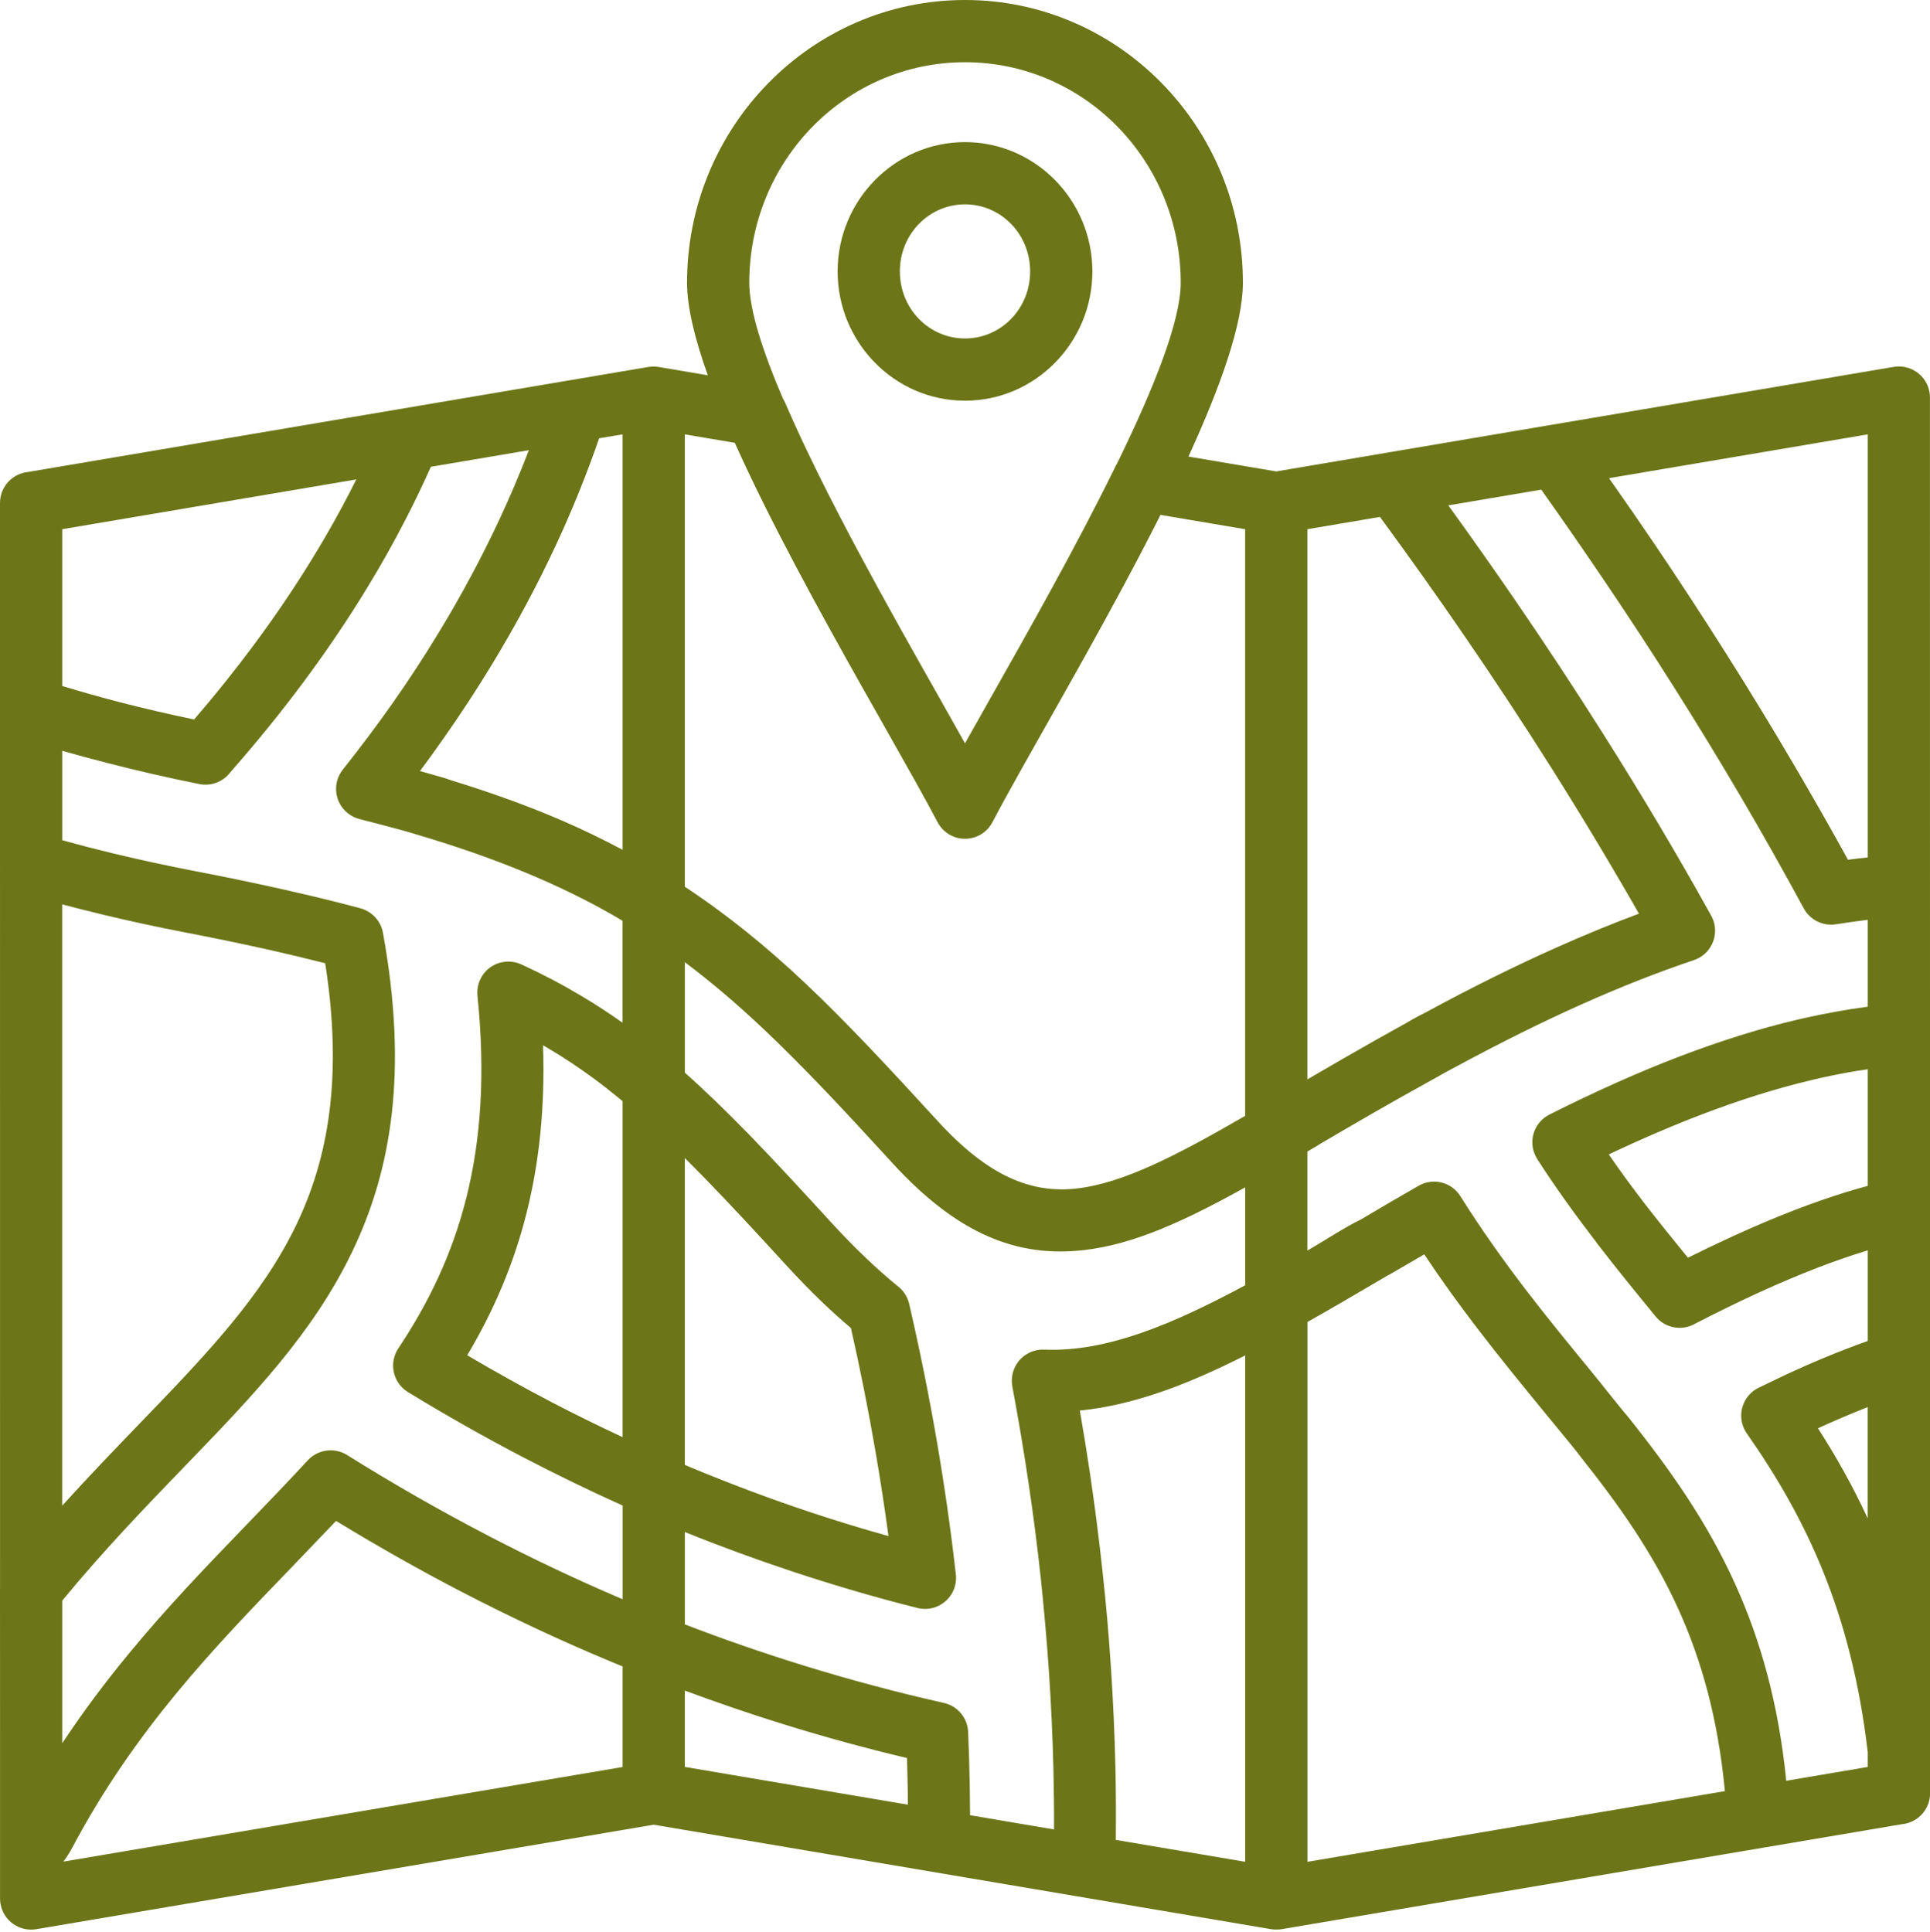 <?xml version="1.0" encoding="UTF-8" standalone="no"?><svg xmlns="http://www.w3.org/2000/svg" xmlns:xlink="http://www.w3.org/1999/xlink" fill="#6c7618" height="400.5" preserveAspectRatio="xMidYMid meet" version="1" viewBox="0.0 0.0 400.0 400.5" width="400" zoomAndPan="magnify"><g id="change1_1"><path d="M400,282.66c0-0.01,0-0.02,0-0.04l0-20.58l0-47.46c0-0.05,0.01-0.09,0.01-0.14l-0.01-8.59l-0.01-123.45 c0-0.35-0.03-0.7-0.09-1.06c-0.58-3.51-3.9-5.87-7.41-5.29l-71.22,12.06c-0.01,0-0.01,0-0.02,0l-21.56,3.65l-35.18,5.96l-18.2-3.08 c6.63-14.45,11.29-27.51,11.29-36.03c0-16.14-6.44-30.79-16.85-41.4C230.33,6.58,215.91,0,200,0c-15.91,0-30.33,6.58-40.76,17.22 c-10.41,10.61-16.85,25.26-16.85,41.4h0c0,5.04,1.62,11.65,4.3,19.17l-10.15-1.72c-0.02,0-0.05,0-0.07-0.01 c-0.13-0.02-0.26-0.03-0.4-0.05c-0.09-0.01-0.17-0.02-0.26-0.02c-0.11-0.01-0.22,0-0.34,0c-0.11,0-0.22,0-0.33,0 c-0.09,0-0.18,0.01-0.27,0.02c-0.13,0.01-0.26,0.02-0.38,0.04c-0.03,0-0.05,0-0.08,0.01l-16.11,2.73c0,0-0.01,0-0.01,0l-14.25,2.41 L5.79,97.84C2.54,98.17,0,100.92,0,104.26l0,42.65c0,0.02,0,0.04,0,0.05l0,4.45L0.01,329.3c0,0.07-0.01,0.14-0.01,0.22l0.01,30.16 l0,33.87c0,0.35,0.03,0.7,0.09,1.06c0.58,3.51,3.9,5.87,7.41,5.29l127.98-21.66l127.98,21.66c0.02,0,0.05,0,0.07,0.01 c0.13,0.02,0.26,0.03,0.39,0.04c0.09,0.01,0.18,0.02,0.27,0.02c0.11,0.01,0.22,0,0.33,0c0.11,0,0.22,0,0.33,0 c0.09,0,0.18-0.01,0.27-0.02c0.13-0.01,0.26-0.02,0.39-0.04c0.03,0,0.05,0,0.08-0.01l128.63-21.77v0c3.25-0.33,5.79-3.08,5.79-6.42 L400,282.66z M359.66,328.44c-5.88-13.04-13.52-23.77-21.86-34.28c-2.68-3.15-5.3-6.58-7.94-9.8c-4.63-5.65-9.36-11.42-13.77-17.19 c-4.55-5.97-9.08-12.3-13.43-19.23c-1.85-2.94-5.68-3.86-8.66-2.14l-6.36,3.68l-5.51,3.26c-3.73,1.82-7.52,4.4-11.17,6.48v-20.52 l1.9-1.11v0l0.52-0.34c3.69-2.17,7.51-4.41,11.24-6.55c3.72-2.14,8.03-4.58,13.32-7.49c1.3-0.77,2.65-1.46,3.98-2.18 c9.05-4.89,17.61-9.14,25.73-12.78c8.13-3.64,15.92-6.71,23.42-9.23c3.37-1.13,5.18-4.77,4.06-8.14c-0.15-0.45-0.35-0.87-0.58-1.26 c-3.57-6.42-7.15-12.65-10.73-18.67c-3.64-6.13-7.51-12.43-11.6-18.9c-5.91-9.36-12.01-18.62-18.29-27.77 c-4.44-6.47-9.03-12.98-13.76-19.52l19.26-3.26c4.34,6.11,8.7,12.41,13.09,18.9c5.1,7.55,9.88,14.85,14.31,21.87 c4.92,7.77,9.6,15.46,14.04,23.03c4.41,7.51,8.73,15.18,12.96,22.98c1.32,2.46,4.01,3.71,6.62,3.32c2.23-0.34,4.41-0.66,6.65-0.94 v18.02l-0.23,0.03c-2.04,0.27-4.15,0.6-6.31,0.99c-2.21,0.4-4.36,0.83-6.44,1.3l-1.55,0.35c-7.77,1.83-15.89,4.37-24.46,7.64 c-8.39,3.2-17.35,7.2-26.98,12.04c-3.17,1.59-4.46,5.44-2.87,8.62l0.33,0.6c3.88,6.04,8.04,11.77,12.28,17.29v0.03 c4.4,5.72,8.37,10.56,12.26,15.31c2.04,2.5,5.58,3.06,8.27,1.46c4.66-2.4,9.03-4.53,13.08-6.39c4.2-1.92,8.22-3.62,12.06-5.11 c3.34-1.29,6.56-2.42,9.64-3.37l0.92-0.28v18.78c-1.45,0.51-2.97,1.07-4.54,1.68c-2.93,1.13-5.84,2.34-8.71,3.61 c-2.72,1.2-5.85,2.68-9.38,4.41c-3.18,1.56-4.5,5.4-2.95,8.59c0.15,0.31,0.32,0.59,0.51,0.86c6.1,8.72,11.55,18.02,15.89,28.8 c4.28,10.65,7.49,22.79,9.18,37.31v3.04l-16.89,2.86C368.59,353.01,364.83,339.88,359.66,328.44z M209.81,287.4 c1.23,6.55,2.35,13.2,3.35,19.93c1,6.73,1.85,13.35,2.55,19.83c0.28,2.64,0.58,5.72,0.89,9.23c0.3,3.4,0.55,6.48,0.73,9.21 l0.05,0.67c0.47,6.95,0.78,13.71,0.94,20.24c0.1,4.25,0.15,8.48,0.13,12.71l-17.4-2.95l-0.06-5.85c-0.07-3.9-0.18-7.71-0.34-11.4 c-0.12-2.97-2.24-5.4-5.01-6.02c-9.83-2.21-19.56-4.81-29.19-7.79c-8.28-2.56-16.45-5.39-24.51-8.49v-19.15 c7.19,2.91,14.55,5.61,22.07,8.11c8.77,2.91,17.48,5.46,26.14,7.64c3.45,0.86,6.95-1.24,7.81-4.69c0.21-0.84,0.24-1.68,0.12-2.49 c-1.05-9.22-2.37-18.45-3.96-27.66c-1.6-9.3-3.5-18.7-5.69-28.2c-0.36-1.56-1.26-2.86-2.45-3.74c-2.13-1.74-4.32-3.68-6.57-5.83 c-2.42-2.31-4.8-4.75-7.16-7.33c-6.23-6.81-11.85-12.9-16.93-18.12c-4.58-4.71-8.98-8.99-13.38-12.91v-22.89 c5.53,4.14,10.79,8.65,16.1,13.65l0,0c8.57,8.08,17.08,17.23,26.91,27.97c13.54,14.8,25.89,19.63,39.7,18.05 c10.35-1.18,20.96-6.07,33.43-13.01v20.3c-7.54,4.05-14.51,7.4-21.11,9.72c-7.22,2.55-13.99,3.89-20.58,3.62 c-3.55-0.14-6.54,2.63-6.68,6.17C209.69,286.45,209.72,286.93,209.81,287.4z M12.9,187.47c2.48,0.65,5.01,1.3,7.61,1.92l0.26,0.07 c5.71,1.38,11.52,2.65,17.4,3.78c6.5,1.25,12.42,2.48,17.79,3.69c3.93,0.88,7.74,1.8,11.44,2.74c3.64,23.34,0.74,40.22-5.99,54.23 c-7.14,14.87-18.91,27.13-31.8,40.49l-0.35,0.36c-5.34,5.54-10.84,11.25-16.37,17.36V187.47z M12.9,155.63 c2.88,0.82,5.9,1.64,9.08,2.46h0c6.42,1.65,12.89,3.15,19.35,4.44c2.53,0.5,5.02-0.55,6.45-2.5c5.43-6.18,10.48-12.4,15.13-18.66 c4.8-6.46,9.2-12.96,13.18-19.51c2.84-4.66,5.48-9.35,7.91-14.07c1.89-3.66,3.66-7.34,5.3-11.03l20.31-3.44 c-1.82,4.75-3.83,9.47-6.01,14.16c-3.74,8.03-8,15.98-12.78,23.83c-2.95,4.85-6.05,9.59-9.28,14.2c-3.2,4.57-6.71,9.25-10.49,14.02 c-2.21,2.78-1.75,6.83,1.03,9.04c0.74,0.59,1.56,0.98,2.42,1.21c2.86,0.73,5.08,1.31,6.69,1.75c2.77,0.7,5.67,1.59,8.44,2.45 c7.84,2.41,14.97,5.02,21.62,7.88c6.49,2.8,12.35,5.77,17.77,9V212c-2.68-1.9-5.44-3.72-8.33-5.44c-2.04-1.22-4.08-2.37-6.11-3.44 c-2-1.05-4.19-2.13-6.56-3.22c-3.23-1.47-7.04-0.05-8.51,3.17c-0.49,1.08-0.66,2.22-0.55,3.33c1.67,16.32,0.68,29.96-2.3,41.85 c-2.95,11.8-7.88,21.92-14.1,31.24c-1.97,2.95-1.19,6.94,1.76,8.92l0.23,0.15c7.79,4.76,15.76,9.28,23.91,13.53 c6.85,3.57,13.71,6.9,20.58,9.99v19.42c-9.28-3.95-18.45-8.28-27.5-12.98c-10.09-5.24-19.96-10.88-29.6-16.91 c-2.66-1.66-6.07-1.14-8.14,1.08c-2.17,2.36-4.27,4.58-6.34,6.75l-6.61,6.88c-7.89,8.18-16.17,16.75-24.3,26.64 c-4.69,5.7-9.29,11.79-13.65,18.39v-29.56c8.46-10.3,17.2-19.36,25.55-28.02l0.42-0.43c13.62-14.11,26.06-27.08,34.13-43.88 c8.22-17.12,11.56-37.6,6.37-66.09c-0.45-2.53-2.33-4.45-4.66-5.09c-4.79-1.29-10.09-2.58-15.92-3.89 c-5.81-1.31-11.86-2.57-18.2-3.78c-5.94-1.15-11.54-2.36-16.8-3.63l-0.27-0.06c-3.6-0.87-7.14-1.79-10.62-2.75V155.63z M129.03,90.04v86.11c-4.05-2.16-8.25-4.2-12.69-6.12c-6.83-2.94-14.4-5.69-22.94-8.32l-1.28-0.44l-5.07-1.44 c1.7-2.29,3.37-4.61,5.02-6.97c3.51-5.01,6.75-9.96,9.73-14.86c5.05-8.29,9.55-16.68,13.48-25.14c3.38-7.26,6.33-14.61,8.9-22.01 L129.03,90.04z M112.55,216.68l1.55,0.91c2.97,1.77,5.87,3.71,8.74,5.81c2.11,1.54,4.16,3.18,6.19,4.86v69.64 c-4.94-2.31-9.82-4.7-14.63-7.21c-5.85-3.05-11.7-6.31-17.56-9.76c5.32-8.94,9.57-18.61,12.31-29.56 C111.73,241.08,112.98,229.67,112.55,216.68z M141.93,240.05c1.37,1.36,2.75,2.75,4.16,4.2c5.4,5.55,10.79,11.39,16.68,17.82 c2.72,2.97,5.31,5.63,7.77,7.98c1.95,1.86,3.89,3.61,5.82,5.24c1.91,8.46,3.6,16.92,5.05,25.37c1.03,5.96,1.94,11.88,2.73,17.75 c-5.47-1.53-10.84-3.17-16.11-4.92c-8.18-2.72-16.42-5.81-24.69-9.24l-1.41-0.61V240.05z M13.19,385.84v-0.03 c0.67-0.9,1.28-1.86,1.81-2.86c6.45-12.16,13.82-22.55,21.47-31.85c7.69-9.35,15.86-17.81,23.65-25.88l9.53-9.95 c8.65,5.28,17.32,10.17,25.99,14.68c10.32,5.35,20.74,10.23,31.27,14.61l2.12,0.87v20.85L13.15,385.89 C13.17,385.87,13.18,385.86,13.19,385.84z M141.93,362.24v-11.8c6.89,2.55,13.8,4.92,20.73,7.06c8.36,2.59,16.8,4.9,25.32,6.92 l0.15,6.2c0.02,1.16,0.03,2.31,0.04,3.47l-46.24-7.83L141.93,362.24z M387.1,314.76c-3.08-6.68-6.55-12.84-10.32-18.7l2.25-1.01 c2.95-1.31,5.64-2.43,8.06-3.37V314.76z M387.1,245.82c-1.52,0.41-3.09,0.86-4.7,1.36c-3.35,1.04-6.86,2.27-10.5,3.67 c-4,1.54-8.26,3.35-12.76,5.41c-3.05,1.4-6.15,2.88-9.31,4.45c-3.04-3.73-6.05-7.46-8.8-11c-2.53-3.29-5.07-6.73-7.6-10.41 c6.66-3.16,13.07-5.92,19.27-8.29c7.99-3.05,15.51-5.41,22.66-7.1l1.94-0.46c1.95-0.43,3.8-0.81,5.53-1.12 c1.42-0.25,2.84-0.48,4.27-0.68V245.82z M387.1,177.73c-1.26,0.13-2.54,0.28-3.86,0.46l-0.24,0.03 c-3.49-6.36-7.18-12.84-11.04-19.42c-4.62-7.88-9.37-15.68-14.25-23.38c-4.79-7.58-9.63-14.99-14.52-22.23 c-3.07-4.54-6.31-9.24-9.71-14.07l53.62-9.08V177.73z M286,107.15c5.89,8.03,11.67,16.15,17.31,24.37 c6.29,9.17,12.31,18.3,18.03,27.36c3.83,6.06,7.63,12.26,11.4,18.6c2.42,4.07,4.73,8.04,6.94,11.91 c-5.59,2.08-11.34,4.45-17.26,7.09c-8.54,3.82-17.39,8.2-26.58,13.19c-1.22,0.61-2.88,1.47-4.11,2.23 c-4.33,2.38-8.9,4.97-13.51,7.63c-2.61,1.5-4.99,2.89-7.26,4.21V109.7L286,107.15z M168.41,26.24L168.41,26.24 C176.49,18,187.66,12.9,200,12.9c12.34,0,23.51,5.1,31.59,13.34c8.1,8.26,13.12,19.71,13.12,32.38c0,7.96-5.61,21.96-13.2,37.48 c-0.22,0.34-0.41,0.69-0.56,1.07c-7.91,16.11-17.71,33.46-25.64,47.49l-5.31,9.42l-0.34-0.6l-5.02-8.93 c-10.25-18.12-23.59-41.73-31.92-61.06c-0.13-0.3-0.28-0.58-0.45-0.85c-4.24-9.91-6.98-18.43-6.98-24.01 C155.29,45.95,160.31,34.5,168.41,26.24z M152.29,91.79c7.19,16.06,17.33,34.52,26.26,50.4c0.07,0.12,0.13,0.23,0.2,0.35 c0.41,0.73,0.82,1.46,1.23,2.17c1.19,2.11,2.35,4.17,3.48,6.16c4.37,7.74,8.19,14.48,10.85,19.55c0.59,1.12,1.51,2.09,2.72,2.72 c0.98,0.51,2.04,0.75,3.07,0.73c2.28-0.04,4.47-1.29,5.59-3.45c1.69-3.22,3.85-7.13,6.32-11.54c1.4-2.49,2.89-5.13,4.46-7.91 c2.25-3.98,4.65-8.23,7.11-12.64c0.18-0.32,0.36-0.65,0.54-0.97c0.27-0.49,0.55-0.98,0.83-1.48c5.23-9.4,10.68-19.43,15.57-29.15 l17.54,2.97v121.61c-14,8.1-25.2,13.94-34.89,15.05c-9.55,1.09-18.45-2.65-28.77-13.92c-10.17-11.11-18.94-20.55-27.56-28.68 c-7.95-7.49-15.93-14.02-24.91-19.95V90.04L152.29,91.79z M73.84,99.38c-0.42,0.84-0.84,1.68-1.27,2.52 c-2.3,4.45-4.78,8.88-7.46,13.26c-3.81,6.26-7.99,12.45-12.52,18.55c-3.87,5.21-7.99,10.35-12.36,15.43 c-5.45-1.14-10.46-2.31-15.08-3.5c-4.08-1.05-8.18-2.21-12.25-3.44V109.7L73.84,99.38z M231.26,381.39 c0.04-5.06,0.03-10.12-0.09-15.18c-0.17-7.11-0.49-14.05-0.94-20.8l-0.05-0.67c-0.24-3.49-0.48-6.64-0.73-9.46 c-0.24-2.72-0.55-5.88-0.94-9.48c-0.74-6.86-1.61-13.65-2.6-20.34c-0.64-4.3-1.34-8.66-2.11-13.07c5.74-0.57,11.51-1.99,17.46-4.08 c5.43-1.92,11.01-4.42,16.82-7.35v104.97L231.26,381.39z M270.97,274.03c2.1-1.18,4.28-2.43,6.56-3.75l9.95-5.82l0.55-0.29 l7.15-4.16c3.53,5.31,7.11,10.25,10.7,14.95c4.89,6.4,9.5,12.03,14.02,17.55l3.77,4.59c1.35,1.67,2.79,3.34,4.06,5.06 c7.78,9.8,14.86,19.74,20.2,31.56c4.72,10.47,8.14,22.56,9.56,37.56l-86.51,14.65V274.03z M200,83.06c7.3,0,13.91-3.02,18.69-7.9 c4.76-4.85,7.71-11.54,7.71-18.9c0-7.36-2.95-14.05-7.71-18.9c-4.78-4.88-11.4-7.9-18.69-7.9c-7.3,0-13.91,3.02-18.69,7.9 c-4.76,4.85-7.71,11.54-7.71,18.9c0,7.36,2.95,14.05,7.71,18.9C186.09,80.04,192.7,83.06,200,83.06z M190.48,46.38 c2.43-2.48,5.8-4.02,9.52-4.02c3.72,0,7.09,1.54,9.52,4.02c2.46,2.51,3.98,6,3.98,9.88c0,3.88-1.52,7.37-3.98,9.88 c-2.43,2.48-5.8,4.02-9.52,4.02c-3.72,0-7.09-1.54-9.52-4.02c-2.46-2.51-3.98-6-3.98-9.88C186.5,52.38,188.02,48.89,190.48,46.38z"/></g></svg>
